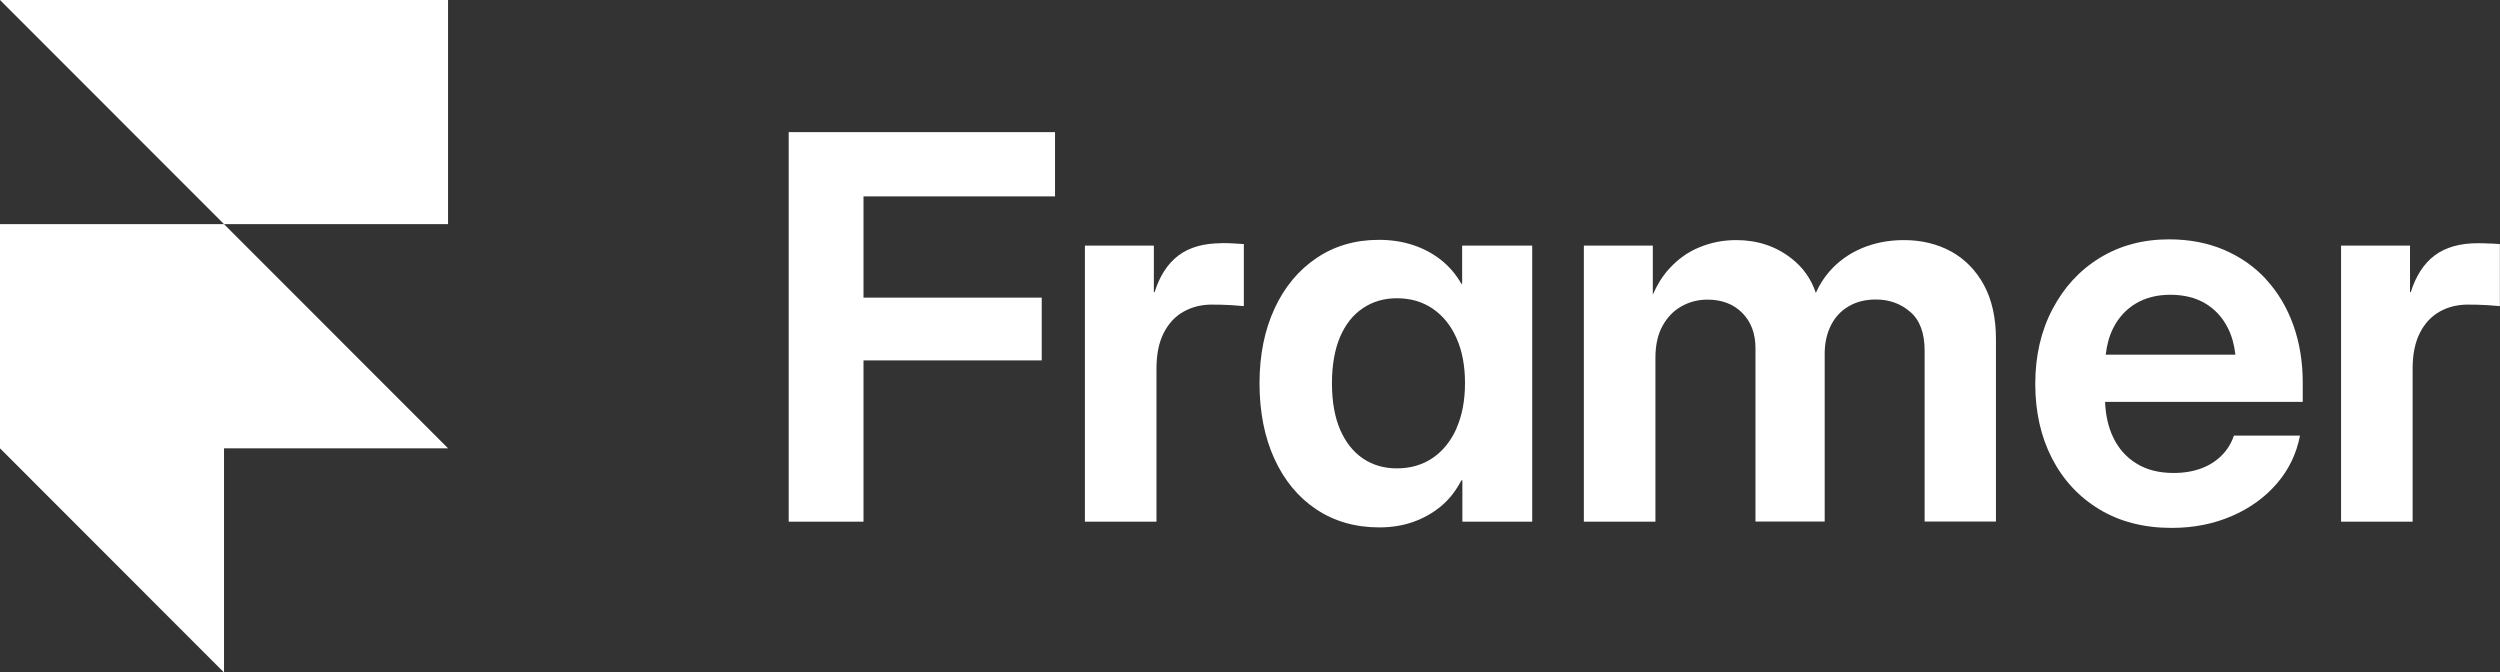 <svg width="17878" height="4809" viewBox="0 0 17878 4809" fill="none" xmlns="http://www.w3.org/2000/svg">
<rect x="0" y="0" width="17878" height="4809" fill="#333333" stroke="none"/>
<g clip-path="url(#clip0_2007_869)">
<path d="M1602.05 1603H0V3206L1602.05 4809V3206H3204.1L1602.05 1603H3204.1V0H0L1602.05 1603Z" fill="white"/>
<path d="M5640.11 3730.54H6175.02V2577.27H7449.54V2128.43H6175.02V1404.41H7544.77V944.879H5640.11V3730.54Z" fill="white"/>
<path d="M8737.41 1739.26C8607.46 1739.26 8504.22 1768.64 8426.79 1827.42C8349.35 1886.2 8293.28 1973.47 8256.79 2089.24H8251.45V1756.18H7758.38V3730.54H8270.14V2636.94C8270.14 2534.52 8287.05 2449.92 8321.76 2381.35C8356.47 2313.66 8402.76 2262.9 8463.28 2229.06C8523.8 2195.22 8590.55 2178.3 8665.31 2178.3C8712.49 2178.3 8757.88 2179.19 8801.49 2181.86C8845.1 2184.53 8876.25 2187.21 8894.94 2188.99V1745.49C8875.36 1744.6 8852.22 1742.82 8825.52 1741.04C8799.71 1739.26 8770.34 1738.37 8737.41 1738.37V1739.26Z" fill="white"/>
<path d="M10456.1 2029.58H10450.7C10410.7 1960.11 10360.8 1902.23 10301.2 1855.92C10241.6 1809.61 10174.8 1774.88 10100 1750.83C10026.2 1726.79 9946.07 1715.21 9859.73 1715.21C9691.52 1715.21 9542.88 1758.85 9414.72 1845.23C9286.56 1931.62 9185.98 2051.84 9114.78 2205.91C9043.58 2359.97 9007.09 2538.08 9007.09 2741.13C9007.09 2944.18 9042.69 3126.74 9113.89 3281.7C9185.09 3436.65 9284.78 3556.88 9412.94 3642.37C9541.1 3727.87 9691.52 3771.5 9863.29 3771.5C9949.63 3771.5 10029.7 3759.04 10103.6 3733.21C10177.5 3707.38 10244.2 3669.98 10303.9 3621C10363.5 3572.02 10411.6 3509.68 10450.7 3434.87H10457.8V3730.54H10957.1V1756.18H10456.1V2029.58ZM10416 3063.51C10375.1 3154.35 10319 3224.7 10246 3274.57C10173 3324.44 10087.6 3349.38 9988.79 3349.38C9896.22 3349.38 9815.23 3325.34 9745.81 3278.14C9676.39 3230.94 9622.1 3161.47 9582.93 3071.53C9544.66 2981.58 9525.08 2871.15 9525.08 2741.13C9525.08 2611.11 9544.66 2499.79 9582.93 2409.84C9621.21 2319.9 9675.5 2251.33 9745.81 2204.13C9816.12 2156.93 9896.22 2132.88 9988.79 2132.88C10087.6 2132.88 10173 2157.82 10246 2207.69C10319 2257.56 10375.9 2327.91 10416 2418.75C10456.9 2509.59 10476.5 2617.34 10476.5 2740.24C10476.5 2863.14 10456.1 2970.89 10416 3061.73V3063.51Z" fill="white"/>
<path d="M13952.1 1798.03C13852.4 1743.71 13740.3 1716.99 13615.7 1716.99C13506.2 1716.99 13405.6 1736.58 13314.8 1774.88C13224 1813.17 13146.6 1868.39 13083.4 1940.52C13042.5 1986.83 13010.4 2038.48 12985.5 2094.59C12951.7 1993.95 12893 1911.13 12808.4 1846.12C12697.1 1759.74 12566.3 1716.99 12415.9 1716.99C12323.3 1716.99 12236.1 1733.91 12152.4 1768.64C12068.8 1802.49 11995.8 1855.92 11932.6 1926.27C11887.2 1977.03 11849.8 2037.59 11819.6 2107.06V1756.18H11326.5V3730.54H11838.3V2557.68C11838.3 2467.73 11855.2 2392.03 11889 2330.58C11922.8 2269.14 11968.2 2221.94 12024.3 2190.77C12081.2 2158.71 12142.7 2142.68 12210.3 2142.68C12312.7 2142.68 12395.4 2173.85 12458.6 2237.08C12521.8 2300.31 12553.8 2384.91 12553.8 2489.99V3729.65H13048.7V2529.18C13048.7 2453.48 13063.8 2385.8 13093.2 2327.02C13122.6 2268.25 13165.3 2222.83 13219.6 2190.77C13273.9 2158.71 13338.9 2141.79 13414.5 2141.79C13510.6 2141.79 13592.5 2171.18 13661 2230.84C13729.6 2289.62 13763.4 2382.24 13763.4 2508.7V3729.65H14273.4V2424.09C14273.4 2270.92 14244 2141.79 14186.2 2035.81C14128.3 1930.73 14049.1 1850.58 13949.4 1796.25L13952.1 1798.03Z" fill="white"/>
<path d="M16205.6 1997.52C16122 1906.68 16020.5 1836.33 15903.9 1786.46C15786.4 1736.58 15655.6 1711.65 15511.4 1711.65C15324.5 1711.65 15159 1756.18 15015.7 1844.34C14871.5 1932.51 14759.3 2055.4 14677.5 2211.25C14595.6 2367.1 14554.6 2545.21 14554.6 2745.58C14554.6 2945.96 14594.7 3122.29 14673.9 3277.25C14754 3432.2 14867 3554.21 15013 3642.37C15159 3730.54 15331.6 3775.07 15530.1 3775.07C15686.7 3775.07 15830 3746.57 15960 3690.46C16089.9 3634.36 16196.7 3556.88 16282.2 3458.03C16367.6 3359.18 16422.8 3244.29 16447.7 3115.16H15975.1C15957.3 3167.71 15929.7 3214.02 15890.6 3254.09C15851.4 3294.17 15803.3 3326.23 15744.6 3348.49C15685.9 3370.75 15619.1 3382.33 15544.3 3382.33C15439.3 3382.33 15351.2 3360.07 15278.2 3314.65C15205.2 3270.12 15149.2 3206.89 15110.9 3125.85C15076.2 3052.83 15057.5 2968.22 15053.9 2873.82H16467.3V2735.79C16467.3 2585.28 16444.2 2447.25 16398.8 2321.68C16353.4 2196.11 16288.4 2088.35 16204.7 1997.52H16205.6ZM15058.4 2536.3C15066.4 2466.84 15083.3 2403.61 15110.9 2348.4C15149.2 2271.81 15203.5 2212.14 15273.8 2170.28C15344.1 2128.43 15426.9 2107.95 15521.2 2107.95C15615.5 2107.95 15701.9 2128.43 15771.3 2170.28C15840.7 2212.14 15895 2270.92 15933.3 2348.4C15960.9 2403.61 15977.8 2466.84 15985.8 2536.3H15059.3H15058.4Z" fill="white"/>
<path d="M17808.6 1741.93C17782.8 1740.15 17753.4 1739.26 17720.5 1739.26C17590.5 1739.26 17487.3 1768.64 17409.8 1827.42C17332.4 1886.2 17276.3 1973.47 17239.9 2089.24H17234.5V1756.18H16741.4V3730.54H17253.2V2636.94C17253.2 2534.52 17270.1 2449.92 17304.8 2381.35C17338.6 2313.66 17385.8 2262.9 17445.4 2229.06C17505.1 2195.22 17572.7 2178.3 17647.5 2178.3C17694.7 2178.3 17740 2179.19 17783.7 2181.86C17827.3 2184.53 17858.4 2187.21 17877.1 2188.99V1745.49C17857.5 1744.6 17834.4 1742.82 17807.7 1741.04L17808.6 1741.93Z" fill="white"/>
</g>
<defs>
<clipPath id="clip0_2007_869">
<rect width="17878" height="4809" fill="white"/>
</clipPath>
</defs>
</svg>
